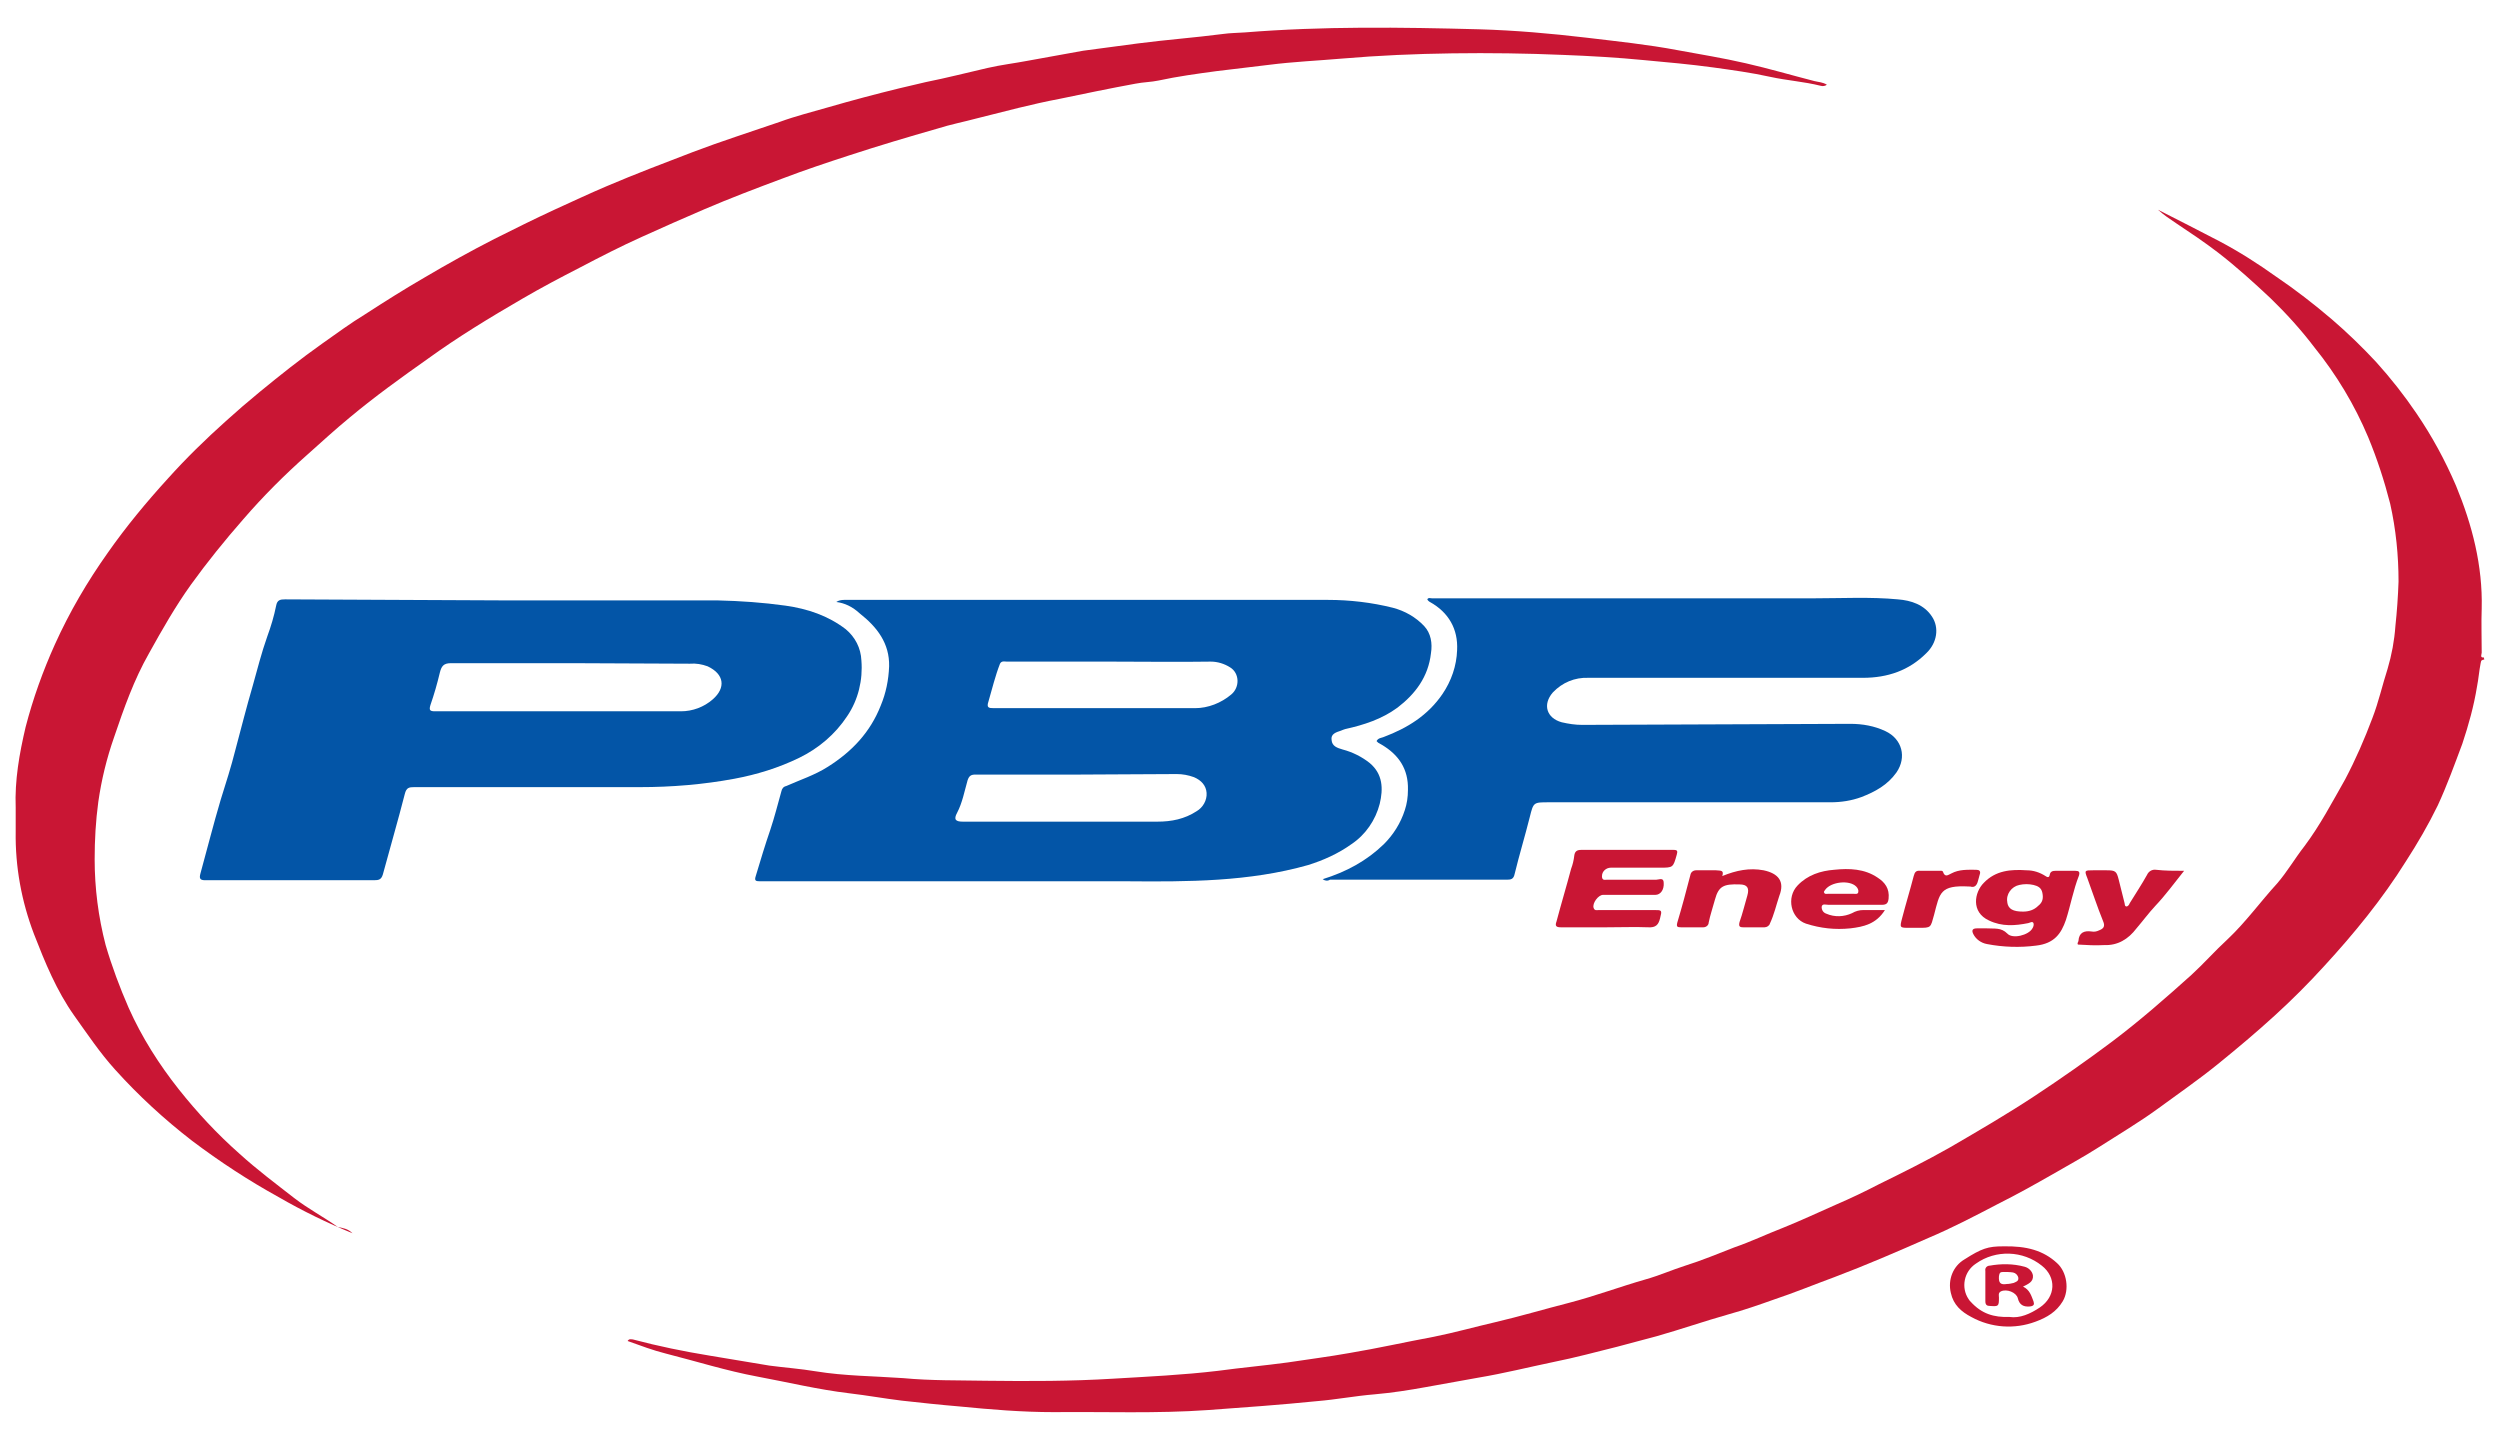 <?xml version="1.0" encoding="UTF-8"?> <svg xmlns="http://www.w3.org/2000/svg" xmlns:xlink="http://www.w3.org/1999/xlink" version="1.1" id="Layer_1" x="0px" y="0px" viewBox="0 0 478 274.9" style="enable-background:new 0 0 478 274.9;" xml:space="preserve"> <style type="text/css"> .st0{fill:#C91634;} .st1{fill:#0355A7;} </style> <g> <path class="st0" d="M475,126.1c-0.5,0.1-0.6,0.1-0.7,0.7c-0.3,1.5-0.4,3-0.7,4.5c-0.6,3.7-1.6,7.3-2.8,10.9 c-1.5,4-2.9,7.9-4.7,11.8c-1.8,3.7-3.9,7.3-6.1,10.7c-4.5,7.2-9.9,13.8-15.6,20c-3,3.3-6.2,6.5-9.5,9.5c-3.5,3.2-7.2,6.3-10.9,9.3 s-7.5,5.6-11.3,8.4c-3.7,2.7-7.6,5-11.5,7.5c-2.8,1.8-5.8,3.4-8.7,5.1c-3.5,2-6.9,3.9-10.5,5.7c-4.4,2.3-8.8,4.6-13.3,6.5 c-5.9,2.6-11.9,5.2-18,7.5c-3.8,1.4-7.7,3-11.6,4.3c-2.8,1-5.7,2-8.6,2.8c-4.6,1.3-9.2,2.9-13.8,4.2c-2.5,0.7-5,1.3-7.5,2 c-4,1-8.1,2.1-12.1,2.9c-4.8,1-9.6,2.2-14.4,3c-3.3,0.6-6.7,1.2-10,1.8c-3.3,0.6-6.5,1.1-9.9,1.4c-3.7,0.3-7.3,1-11,1.3 c-6.9,0.7-13.9,1.2-20.8,1.7c-9.9,0.7-19.7,0.3-29.5,0.4c-6.1,0-12.1-0.5-18.2-1.1c-3.6-0.3-7.3-0.7-10.9-1.1 c-3.3-0.4-6.6-1-10-1.4c-5.9-0.7-11.7-2.1-17.6-3.2s-11.6-2.9-17.5-4.4c-2.4-0.6-4.8-1.5-7.3-2.4c0.3-0.5,0.7-0.3,1-0.3 c4.9,1.3,9.8,2.3,14.7,3.1c3.8,0.6,7.6,1.3,11.4,1.9c3,0.4,5.9,0.6,8.9,1.1c5.5,0.9,11.1,0.9,16.7,1.3c5.3,0.5,10.6,0.4,15.9,0.5 c8.1,0.1,16.2,0.1,24.3-0.4c6.7-0.4,13.3-0.7,20-1.5c4.4-0.6,8.9-1,13.3-1.6c3.9-0.6,7.9-1.1,11.8-1.8c5.4-0.9,10.7-2.1,16.1-3.1 c4-0.8,7.9-1.9,11.8-2.8c4.7-1.1,9.4-2.5,14.1-3.7c5-1.3,9.8-3.1,14.7-4.5c2.5-0.7,5-1.8,7.5-2.6c3.2-1,6.3-2.3,9.4-3.5 c3.2-1.1,6.1-2.5,9.2-3.7c3.5-1.4,6.9-3,10.3-4.5c2.8-1.2,5.5-2.5,8.2-3.9c4.5-2.2,9.1-4.5,13.5-7c5.5-3.2,11-6.4,16.3-9.9 c5-3.3,10-6.8,14.8-10.4c5.3-4,10.2-8.3,15.1-12.7c2.4-2.2,4.5-4.6,6.9-6.8c3.5-3.3,6.3-7.2,9.5-10.7c1.9-2.2,3.4-4.8,5.2-7.1 c3-4,5.3-8.4,7.8-12.8c2-3.8,3.7-7.7,5.2-11.7c1.2-3.1,1.9-6.3,2.9-9.4c0.8-2.7,1.3-5.4,1.5-8.2c0.3-2.8,0.5-5.6,0.6-8.5 c0-5-0.5-10-1.6-14.9c-1.1-4.3-2.5-8.6-4.2-12.7c-2.6-6.2-6.1-12-10.3-17.2c-2.5-3.3-5.4-6.5-8.4-9.4c-3.2-3-6.5-6-10-8.7 c-2.6-2-5.3-3.8-8-5.6c-1.2-0.8-2.4-1.6-3.5-2.6c4.1,2.1,7.9,4,11.7,6s7.4,4.3,10.9,6.8c3.7,2.5,7.3,5.3,10.7,8.2 c2.9,2.5,5.7,5.2,8.4,8.1c2.8,3.1,5.4,6.4,7.7,9.8c3,4.4,5.5,9,7.6,13.9c3.1,7.5,5.1,15.3,4.9,23.4c-0.1,2.8,0,5.6,0,8.5 c0,0.3-0.4,1,0.4,0.9L475,126.1z"></path> <path class="st0" d="M67.4,235.8c-4.9-2-9.6-4.3-14.1-6.9c-5.8-3.2-11.3-6.8-16.6-10.8c-5.3-4.1-10.2-8.6-14.7-13.6 c-2.9-3.2-5.3-6.8-7.8-10.3c-3.4-4.8-5.6-10.2-7.7-15.6C4.1,172.3,2.9,165.7,3,159c0-1.5,0-3,0-4.6c-0.2-5.2,0.7-10.3,1.9-15.4 c1.4-5.4,3.3-10.7,5.6-15.8c2.8-6.2,6.2-12,10.1-17.5c3.5-5,7.4-9.7,11.5-14.2c3.5-3.9,7.2-7.5,11.1-11c2.1-1.9,4.3-3.8,6.5-5.6 c3.9-3.2,7.8-6.3,11.9-9.2c2.7-1.9,5.4-3.9,8.2-5.6c3.7-2.4,7.5-4.8,11.3-7c4.4-2.6,8.9-5.1,13.4-7.4c3.8-1.9,7.6-3.8,11.5-5.6 c3.3-1.5,6.7-3.1,10-4.5c5.4-2.3,10.9-4.4,16.4-6.5s11.2-3.9,16.7-5.8c3-1.1,6.2-1.9,9.3-2.8c4.5-1.3,9-2.5,13.5-3.6 c1.7-0.4,3.4-0.8,5.1-1.2c4-0.8,7.9-1.8,11.8-2.7c2.6-0.6,5.2-0.9,7.8-1.4c3.5-0.6,7-1.3,10.5-1.9c3.5-0.5,7-0.9,10.5-1.4 c5.4-0.7,10.8-1.1,16.2-1.8c1.4-0.2,2.8-0.2,4.2-0.3c14.9-1.2,29.8-1,44.8-0.6c6.9,0.2,13.7,0.8,20.5,1.6 c5.8,0.7,11.7,1.3,17.5,2.4c4.3,0.8,8.7,1.5,13,2.5c4.4,1,8.8,2.3,13.1,3.4c0.8,0.2,1.6,0.2,2.4,0.7c-0.4,0.3-0.8,0.3-1.2,0.2 c-3.2-0.8-6.4-1-9.6-1.7c-3.6-0.8-7.3-1.3-10.9-1.8c-4.4-0.6-8.8-1-13.2-1.4c-5.1-0.5-10.3-0.8-15.5-1c-7-0.3-14.1-0.4-21.2-0.3 c-7.1,0.1-14.1,0.4-21.1,1c-4.6,0.4-9.3,0.6-14,1.2c-3.3,0.4-6.7,0.8-10,1.2c-3.7,0.5-7.4,1-11.1,1.8c-1.4,0.3-2.9,0.3-4.4,0.6 c-4.9,0.9-9.7,1.9-14.5,2.9c-5.3,1-10.5,2.4-15.7,3.7c-2.6,0.7-5.2,1.2-7.7,2c-5.6,1.6-11.3,3.3-16.8,5.1 c-4.3,1.4-8.5,2.8-12.7,4.4c-5.1,1.9-10.1,3.8-15,5.9c-4,1.7-8,3.5-12,5.3s-7.9,3.8-11.9,5.9c-3.7,1.9-7.3,3.8-10.9,5.9 c-6.2,3.6-12.3,7.3-18.1,11.5c-5.1,3.6-10.1,7.2-14.9,11.2c-2.8,2.3-5.4,4.7-8.1,7.1c-4.4,3.9-8.5,8-12.3,12.4 c-3.5,4-6.9,8.2-10,12.5c-3,4.2-5.5,8.6-8,13.1c-2.9,5.1-4.8,10.5-6.7,16.1c-1.4,4-2.4,8.1-3,12.3c-0.5,3.7-0.7,7.3-0.7,11 c0,5.5,0.7,11,2.1,16.4c1.2,4.1,2.7,8.1,4.4,12c2.5,5.6,5.8,10.8,9.6,15.6c3.5,4.4,7.3,8.5,11.6,12.3c3.3,3,6.9,5.7,10.5,8.5 c2.6,2,5.6,3.6,8.3,5.5C65.5,234.8,66.5,234.9,67.4,235.8z"></path> <path class="st1" d="M159.9,115.1c0.4-0.3,1-0.4,1.5-0.4c30.8,0,61.7,0,92.5,0c4.2,0,8.4,0.5,12.4,1.5c2.3,0.6,4.4,1.8,6,3.5 c1.3,1.4,1.6,3.3,1.3,5.2c-0.5,4.5-3,7.8-6.4,10.4c-3,2.2-6.4,3.3-10,4.1c-0.3,0.1-0.6,0.2-0.8,0.3c-0.9,0.3-2,0.6-1.8,1.8 c0.1,1.2,1.1,1.5,2.1,1.8c1.9,0.5,3.7,1.4,5.2,2.6c2.5,2.1,2.6,4.9,1.9,7.8c-0.8,3.1-2.7,5.9-5.4,7.7c-2.5,1.8-5.4,3.1-8.3,4 c-11.3,3.2-23,3.2-34.6,3.1c-23.1,0-46.1,0-69.2,0c-0.3,0-0.7,0-1,0c-0.8,0-1.1-0.1-0.8-1c0.9-3,1.8-6,2.8-8.9 c0.8-2.4,1.4-4.8,2.1-7.3c0.1-0.5,0.4-0.9,0.9-1c2.7-1.2,5.5-2.1,8-3.7c4.6-2.9,8.1-6.6,10.1-11.7c1-2.4,1.5-4.9,1.6-7.5 c0.1-4.4-2.3-7.5-5.6-10.1C163,116,161.5,115.3,159.9,115.1z M206.1,148.1L206.1,148.1c-6.5,0-13,0-19.6,0c-0.8,0-1.2,0.2-1.5,1.1 c-0.6,2.1-1,4.3-2,6.2c-0.7,1.3-0.3,1.7,1.1,1.7h37.2c2.7,0,5.2-0.5,7.5-2c1.2-0.7,2-2.1,1.9-3.5s-1-2.4-2.4-3 c-1.1-0.4-2.2-0.6-3.3-0.6C218.7,148,212.4,148.1,206.1,148.1L206.1,148.1z M212.3,126.5L212.3,126.5c-6.6,0-13.2,0-19.8,0 c-0.4,0-1-0.2-1.3,0.4c-0.9,2.3-1.5,4.8-2.2,7.2c-0.4,1.2,0,1.3,1,1.3c12.8,0,25.7,0,38.5,0c2.5,0,5-1,6.9-2.6 c1.7-1.4,1.6-4.1-0.2-5.2c-1.1-0.7-2.4-1.1-3.7-1.1C225.2,126.6,218.7,126.5,212.3,126.5L212.3,126.5z"></path> <path class="st1" d="M97.4,114.8c13.3,0,26.6,0,39.9,0c4.3,0.1,8.6,0.4,12.9,1c4.2,0.6,8.1,1.9,11.5,4.5c1.8,1.5,2.9,3.6,3,6 c0.3,3.7-0.6,7.5-2.7,10.6c-2.3,3.5-5.5,6.2-9.2,8c-3.9,1.9-8.1,3.2-12.4,4c-5.9,1.1-12,1.6-18,1.6c-14.4,0-28.8,0-43.2,0 c-1,0-1.5,0.1-1.8,1.3c-1.3,5.1-2.8,10.2-4.2,15.4c-0.3,1-0.8,1.1-1.7,1.1c-9,0-18.1,0-27.1,0c-1.7,0-3.5,0-5.2,0 c-1,0-1.1-0.4-0.9-1.2c1.3-4.7,2.5-9.5,3.9-14.2c1-3.2,2-6.3,2.8-9.5c1.1-4.1,2.1-8.1,3.3-12.2c0.9-3.2,1.7-6.4,2.8-9.5 c0.7-1.9,1.3-3.9,1.7-5.9c0.2-1.1,0.8-1.2,1.7-1.2C68.8,114.7,83.1,114.7,97.4,114.8L97.4,114.8z M109.6,126.8 c-7.8,0-15.6,0-23.4,0c-1.4,0-1.8,0.6-2.1,1.8c-0.5,2.1-1.1,4.2-1.8,6.2c-0.3,1-0.1,1.2,0.9,1.2c15.7,0,31.3,0,47,0 c2.2,0,4.4-0.8,6.1-2.3c2.5-2.2,2.2-4.8-1-6.3c-1.1-0.4-2.2-0.6-3.4-0.5L109.6,126.8z"></path> <path class="st1" d="M252.9,168.1c4.5-1.4,8.4-3.5,11.7-6.7c1.8-1.8,3.2-4,4-6.5c0.4-1.2,0.6-2.5,0.6-3.9c0.1-4-1.8-6.7-5-8.6 c-0.2-0.1-0.5-0.3-0.7-0.4c-0.1-0.1-0.2-0.2-0.3-0.3c0.3-0.6,0.9-0.6,1.4-0.8c4.5-1.7,8.4-4.1,11.2-8.2c1.7-2.5,2.7-5.4,2.8-8.4 c0.2-4-1.6-7.2-5.2-9.2c-0.2-0.1-0.4-0.3-0.5-0.5c0.2-0.4,0.6-0.2,0.9-0.2c24.3,0,48.7,0,73,0c5.4,0,10.8-0.3,16.1,0.2 c2.5,0.2,5,1,6.5,3.3c1.4,2.1,1,5-1.1,7c-3.3,3.3-7.4,4.7-12.1,4.7c-14.7,0-29.5,0-44.2,0c-2.8,0-5.5,0-8.3,0 c-2.6-0.1-5,0.9-6.8,2.8c-2,2.3-1.2,4.9,1.7,5.7c1.3,0.3,2.6,0.5,3.9,0.5l51.3-0.2c2.3,0,4.6,0.4,6.7,1.4c3.2,1.5,4.1,5,2.1,7.9 c-1.7,2.4-4.1,3.7-6.7,4.7c-1.9,0.7-3.9,1-5.9,1c-18,0-36,0-53.9,0c-2.9,0-2.9,0-3.6,2.8c-0.9,3.6-2,7.2-2.9,10.9 c-0.2,1-0.7,1.1-1.5,1.1c-2.5,0-5.1,0-7.6,0h-26.2C253.8,168.5,253.3,168.4,252.9,168.1z"></path> <path class="st0" d="M307.3,177.3c-3,0-5.9,0-8.9,0c-0.9,0-1.1-0.3-0.8-1.1c0.9-3.4,1.9-6.7,2.8-10.1c0.3-0.8,0.5-1.6,0.6-2.5 c0.1-0.8,0.5-1.1,1.3-1.1c5.9,0,11.8,0,17.7,0c0.7,0,0.8,0.2,0.6,0.9c-0.7,2.5-0.7,2.5-3.2,2.5H308c-0.9,0-1.7,0.7-1.7,1.6 c0,0.1,0,0.1,0,0.2c0.1,0.7,0.6,0.5,1,0.5c3.1,0,6.2,0,9.4,0c0.5,0,1.4-0.5,1.4,0.6c0.1,1.3-0.6,2.3-1.6,2.3c-3.3,0-6.6,0-10,0 c-0.9,0-2.1,1.6-1.8,2.5c0.2,0.6,0.7,0.4,1,0.4c3.5,0,7,0,10.5,0c1.6,0,1.6,0,1.2,1.6c-0.3,1.2-0.8,1.8-2.3,1.7 C312.7,177.2,310,177.3,307.3,177.3z"></path> <path class="st0" d="M379.8,177.5c1.6,0.1,2.8-0.2,4,1c1,1.1,4.1,0.3,4.8-1c0.2-0.3,0.3-0.7,0.2-1c-0.2-0.4-0.6-0.1-1,0 c-2.5,0.5-5,0.7-7.5-0.5c-3.5-1.6-2.8-5.4-1-7.2c2.3-2.4,5.2-2.6,8.2-2.4c1.3,0,2.5,0.4,3.6,1.1c0.4,0.3,0.7,0.3,0.8-0.2 c0.1-0.7,0.6-0.8,1.1-0.8c1.3,0,2.5,0,3.8,0c0.7,0,0.9,0.2,0.7,0.9c-1.1,2.8-1.6,5.7-2.5,8.5c-0.9,2.6-2.2,4.5-5.7,4.9 c-3.1,0.4-6.3,0.3-9.4-0.3c-1.1-0.2-2.1-0.9-2.6-1.9c-0.3-0.6-0.3-1.1,0.7-1.1C378.7,177.5,379.5,177.5,379.8,177.5z M386.8,174.3 c1.1,0,2.1-0.3,2.9-1.1c0.9-0.7,1-1.5,0.8-2.5s-0.9-1.3-1.7-1.5c-0.9-0.2-1.8-0.2-2.7,0c-1.5,0.3-2.6,1.8-2.3,3.3c0,0,0,0,0,0.1 C384,173.8,384.9,174.3,386.8,174.3L386.8,174.3z"></path> <path class="st0" d="M360.4,174c-1.7,2.7-4.1,3.2-6.6,3.5c-2.9,0.3-5.7,0-8.5-0.9c-2.9-1-3.8-5-1.6-7.3c1.9-2,4.4-2.8,7-3 c2.9-0.3,5.8-0.2,8.3,1.5c1.4,0.9,2.3,2.1,2.1,4c-0.1,0.9-0.4,1.2-1.3,1.2c-3.4,0-6.8,0-10.2,0c-0.5,0-1.2-0.3-1.3,0.4 c0,0.6,0.3,1.1,0.9,1.3c1.6,0.7,3.4,0.6,4.9-0.1c0.7-0.4,1.4-0.6,2.2-0.6C357.6,174,358.9,174,360.4,174z M352.1,170.9L352.1,170.9 c0.8,0,1.6,0,2.4,0c0.3,0,0.7,0.1,0.8-0.3c0.1-0.4-0.1-0.8-0.4-1.1c-1.3-1.3-4.8-0.9-5.9,0.6c-0.1,0.2-0.4,0.4-0.2,0.6 c0.1,0.3,0.4,0.2,0.7,0.2C350.4,170.9,351.2,170.9,352.1,170.9L352.1,170.9z"></path> <path class="st0" d="M329.3,167.5c2.7-1.1,5.2-1.6,7.9-1.1c2.8,0.6,4.1,2.1,3,4.9c-0.6,1.8-1,3.6-1.8,5.3c-0.1,0.4-0.6,0.7-1,0.7 c-1.4,0-2.7,0-4.1,0c-0.7,0-0.9-0.2-0.7-1c0.6-1.7,1-3.4,1.5-5.1c0.4-1.4,0-2.1-1.5-2.1c-3-0.1-4,0.3-4.7,2.9 c-0.4,1.5-0.9,2.9-1.2,4.4c0,0.5-0.5,0.9-1,0.9h-0.1c-1.4,0-2.8,0-4.2,0c-0.7,0-0.9-0.1-0.7-0.9c0.9-3,1.7-6,2.5-9.1 c0.1-0.6,0.6-0.9,1.1-0.9h0.1c1.2,0,2.5,0,3.7,0C328.9,166.5,329.7,166.3,329.3,167.5z"></path> <path class="st0" d="M417.6,166.5c-2,2.5-3.6,4.7-5.5,6.7c-1.3,1.4-2.4,2.9-3.6,4.3c-1.6,2.1-3.6,3.3-6.2,3.2c-1.7,0.1-3.3,0-5-0.1 c-0.2-0.3,0.1-0.5,0.1-0.7c0.1-1.6,1.1-2,2.5-1.8c0.5,0.1,1,0,1.4-0.2c0.8-0.3,1.3-0.7,0.8-1.8c-1.1-2.7-2-5.5-3-8.2 c-0.6-1.5-0.5-1.5,1.1-1.5h2.6c1.7,0,1.9,0.2,2.3,1.8c0.4,1.5,0.7,2.9,1.1,4.4c0.1,0.3,0,0.6,0.3,0.7c0.3,0.1,0.6-0.3,0.7-0.6 c1.1-1.8,2.3-3.6,3.3-5.4c0.3-0.7,1-1.1,1.7-1C414,166.5,415.6,166.5,417.6,166.5z"></path> <path class="st0" d="M383,238.3c4.5-0.1,7.7,0.8,10.3,3.2c1.9,1.7,2.4,5.1,1.1,7.3c-1.2,2-3,3.1-5.2,3.9c-4,1.5-8.5,1.2-12.3-0.9 c-1.9-1-3.4-2.3-3.9-4.6c-0.6-2.5,0.4-5.1,2.6-6.4C378.9,238.7,380.1,238.3,383,238.3z M384.2,251.8c2,0.3,4-0.6,5.8-1.8 c3.1-2.1,3.2-5.8,0.4-8c-3.6-2.9-8.8-3.1-12.6-0.4c-2.3,1.5-2.9,4.6-1.4,6.8c0.1,0.2,0.3,0.4,0.4,0.5 C378.9,251.2,381.2,251.9,384.2,251.8L384.2,251.8z"></path> <path class="st0" d="M368.7,166.5c0.7,0,1.3,0,2,0c0.3,0,0.7-0.1,0.8,0.2c0.4,1.2,1.1,0.5,1.6,0.3c1.5-0.8,3.1-0.7,4.7-0.7 c0.6,0,1,0.2,0.7,1c-0.1,0.3-0.2,0.7-0.3,1.1c-0.2,0.8-0.6,1.4-1.5,1.1c-0.1,0-0.2,0-0.2,0c-5.6-0.3-5.6,1.2-6.7,5.4 c-0.7,2.5-0.5,2.5-3,2.5c-0.6,0-1.1,0-1.7,0c-1.9,0-1.9,0-1.4-1.9c0.7-2.7,1.5-5.3,2.2-8c0.2-0.8,0.5-1.1,1.3-1 C367.6,166.5,368.2,166.5,368.7,166.5L368.7,166.5z"></path> <path class="st0" d="M386.8,246c1.3,0.6,1.6,1.8,2,2.8c0.2,0.6,0.1,0.9-0.7,1c-1.2,0.1-2-0.3-2.3-1.6c-0.3-1.1-2.1-1.8-3.2-1.3 c-0.6,0.3-0.4,0.8-0.4,1.2c0,1.7-0.1,1.7-1.7,1.6c-0.6,0-0.9-0.2-0.9-0.9c0-1.9,0-3.9,0-5.8c-0.1-0.5,0.2-0.9,0.7-1h0.1 c2.2-0.4,4.5-0.4,6.7,0.2c0.8,0.2,1.5,0.9,1.6,1.7C388.8,245.1,387.8,245.5,386.8,246z M383.7,245.5c0.4,0,0.9-0.1,1.3-0.2 c0.4-0.2,1-0.3,0.9-1c-0.1-0.5-0.5-0.9-1-1c-0.6-0.1-1.3-0.1-1.9-0.1c-0.6,0-0.7,0.2-0.8,0.8C382.1,245.3,382.5,245.7,383.7,245.5z "></path> </g> </svg> 